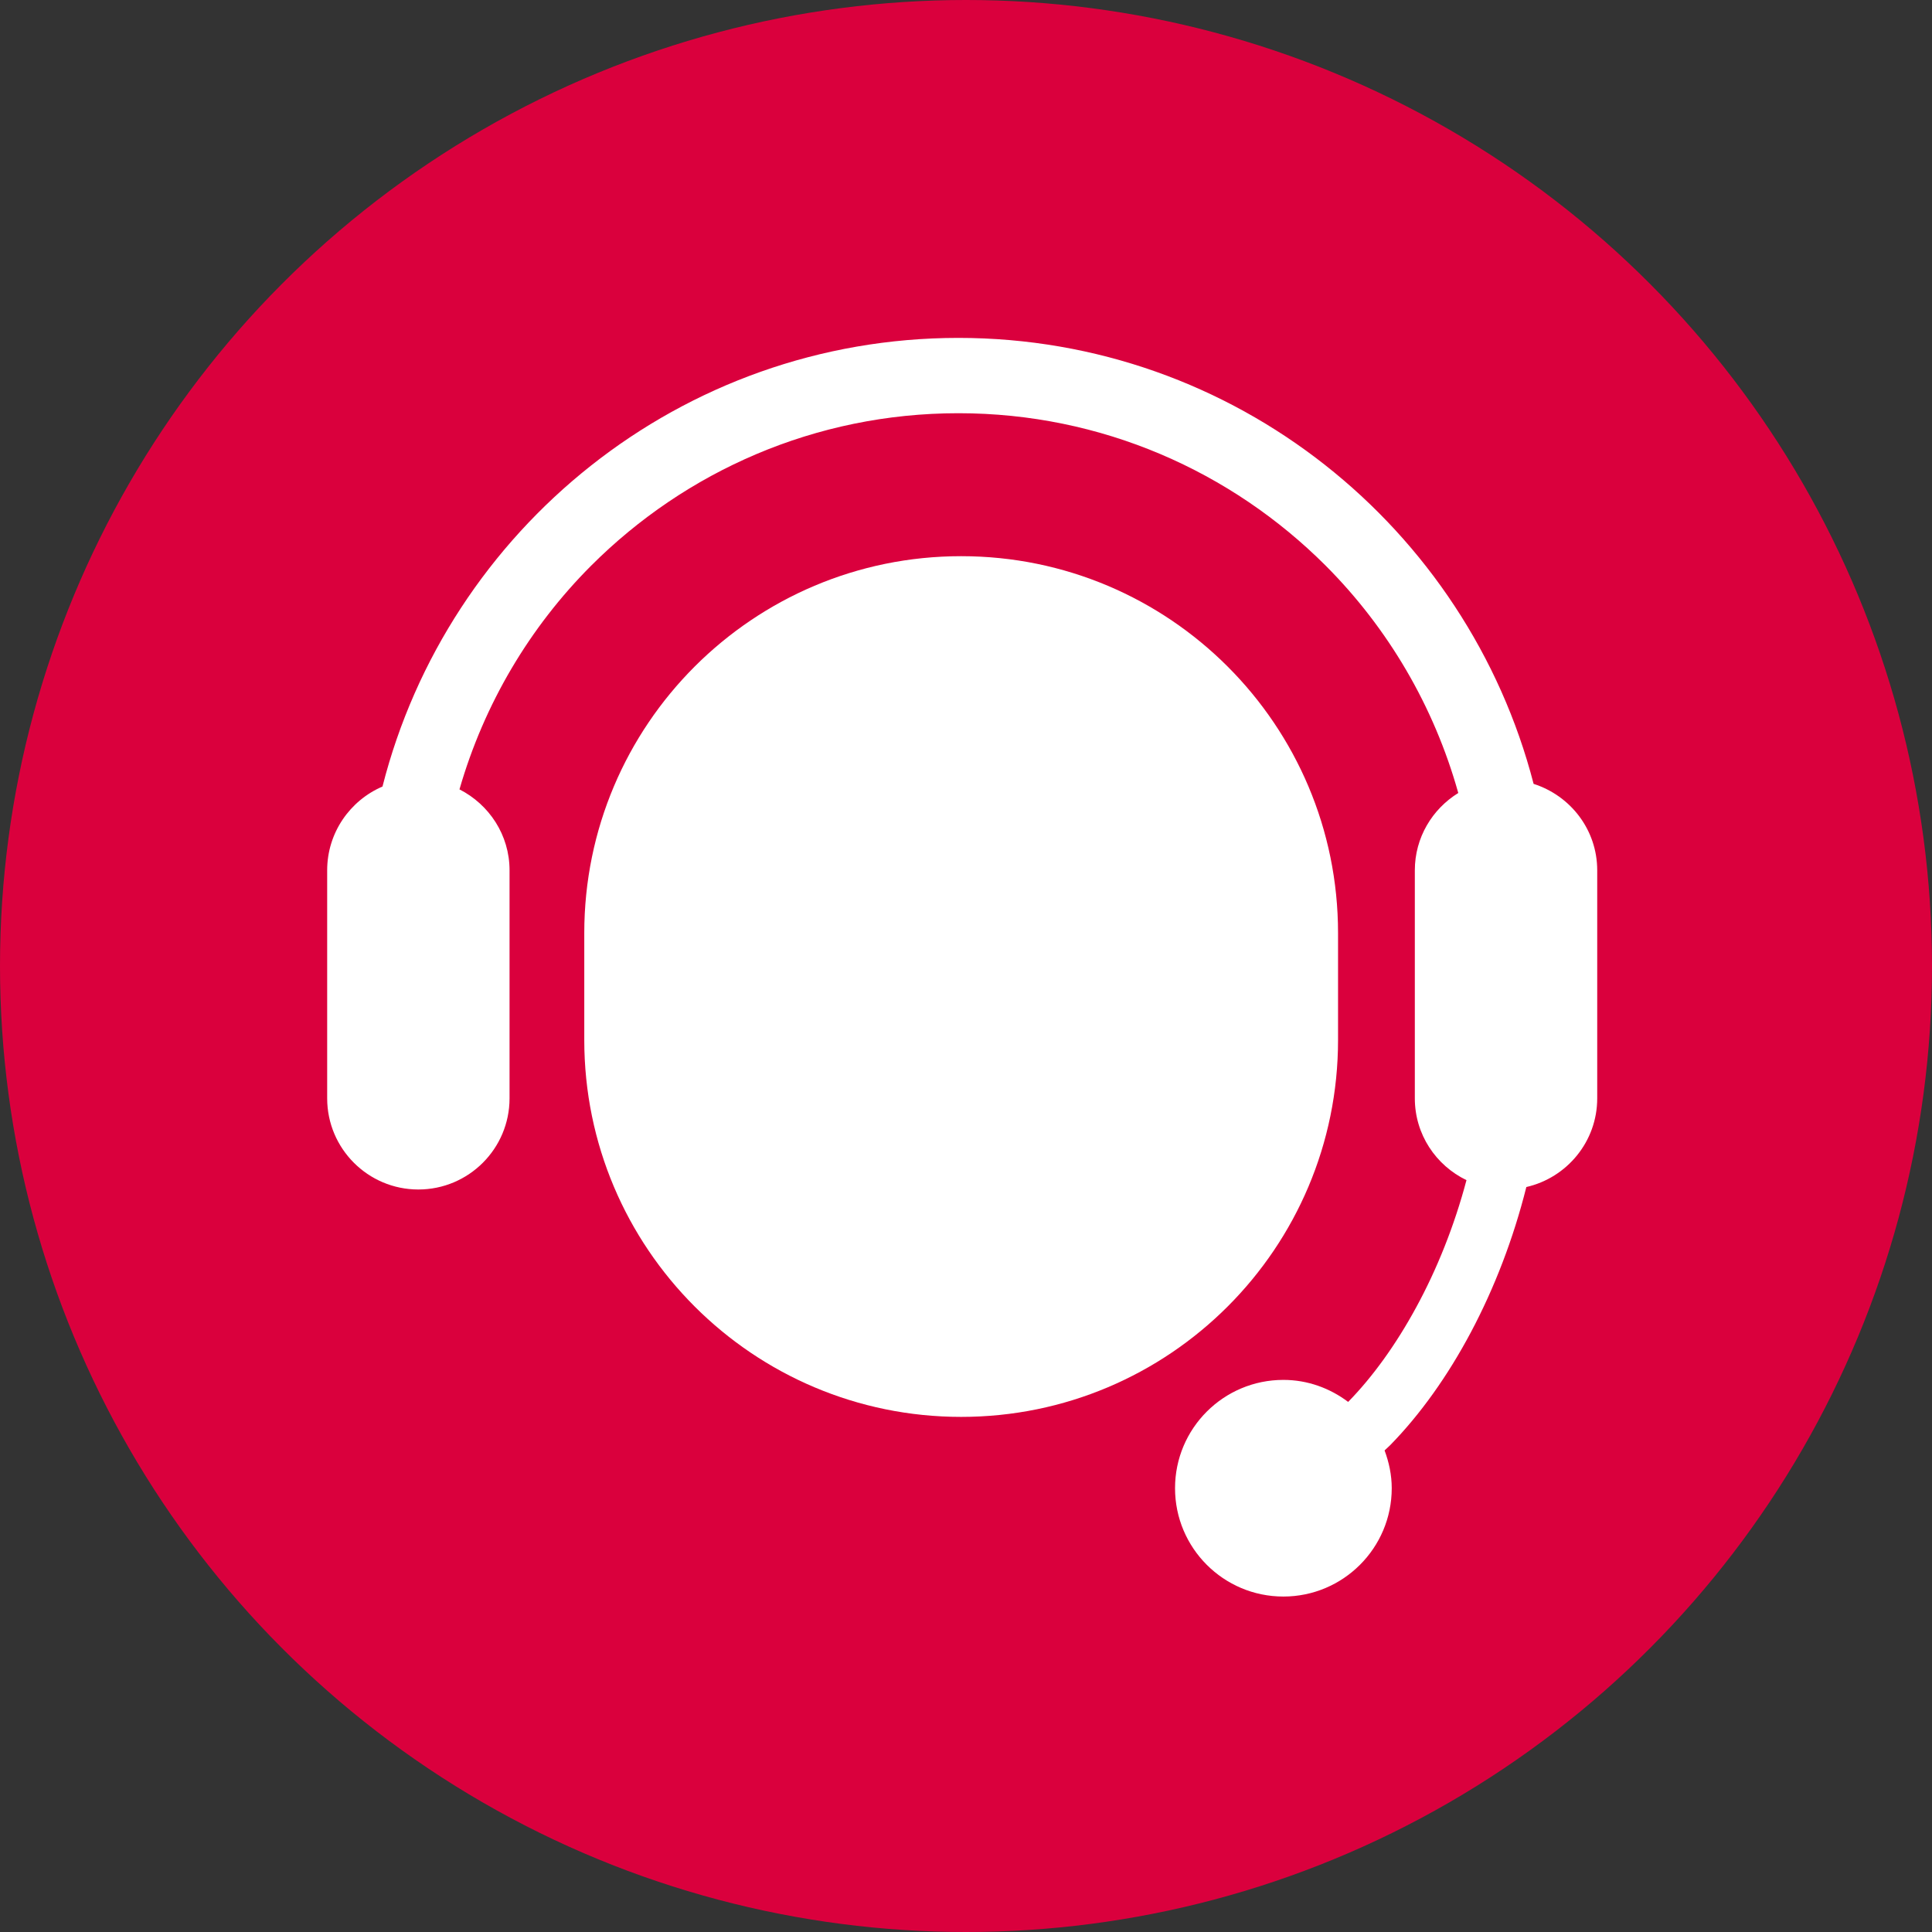 <?xml version="1.0" encoding="UTF-8"?>
<svg id="_レイヤー_2" data-name="レイヤー 2" xmlns="http://www.w3.org/2000/svg" viewBox="0 0 131 131">
  <rect x="0" y="0" width="131" height="131" fill="#333333" stroke="none"/>
  <defs>
    <style>
      .cls-1 {
        fill: #fff;
      }

      .cls-2 {
        fill: #da003d;
      }
    </style>
  </defs>
  <g id="txt">
    <g>
      <circle class="cls-2" cx="65.5" cy="65.5" r="65.5"/>
      <g>
        <path class="cls-1" d="m90.727,70.518v-7.251c0-14.112-11.44-25.555-25.555-25.555s-25.555,11.443-25.555,25.555v7.251c0,14.112,11.44,25.555,25.555,25.555s25.555-11.442,25.555-25.555Z"/>
        <path class="cls-1" d="m103.987,53.151c-4.494-17.367-20.246-30.236-39.001-30.24-18.822.005-34.614,12.962-39.051,30.42-2.202.945-3.751,3.133-3.751,5.682v15.458c0,3.413,2.772,6.183,6.181,6.183,3.417,0,6.185-2.77,6.185-6.183v-15.458c0-2.405-1.388-4.465-3.395-5.489,1.673-5.804,4.77-11.008,8.935-15.176,6.39-6.385,15.182-10.33,24.896-10.33s18.506,3.945,24.896,10.33c4.218,4.225,7.346,9.518,8.997,15.421-1.762,1.088-2.946,3.021-2.946,5.244v15.458c0,2.45,1.433,4.55,3.502,5.549-.823,3.101-2.002,6.043-3.413,8.63-1.379,2.539-2.968,4.73-4.61,6.407-1.228-.925-2.741-1.493-4.392-1.493-4.058,0-7.346,3.288-7.346,7.344s3.288,7.346,7.346,7.346c4.054,0,7.347-3.291,7.347-7.346,0-.903-.187-1.76-.485-2.561l.374-.351c4.071-4.158,7.471-10.463,9.238-17.509,2.75-.63,4.806-3.079,4.806-6.016v-15.458c0-2.754-1.816-5.064-4.312-5.862Z"/>
      </g>
    </g>
  </g>
</svg>